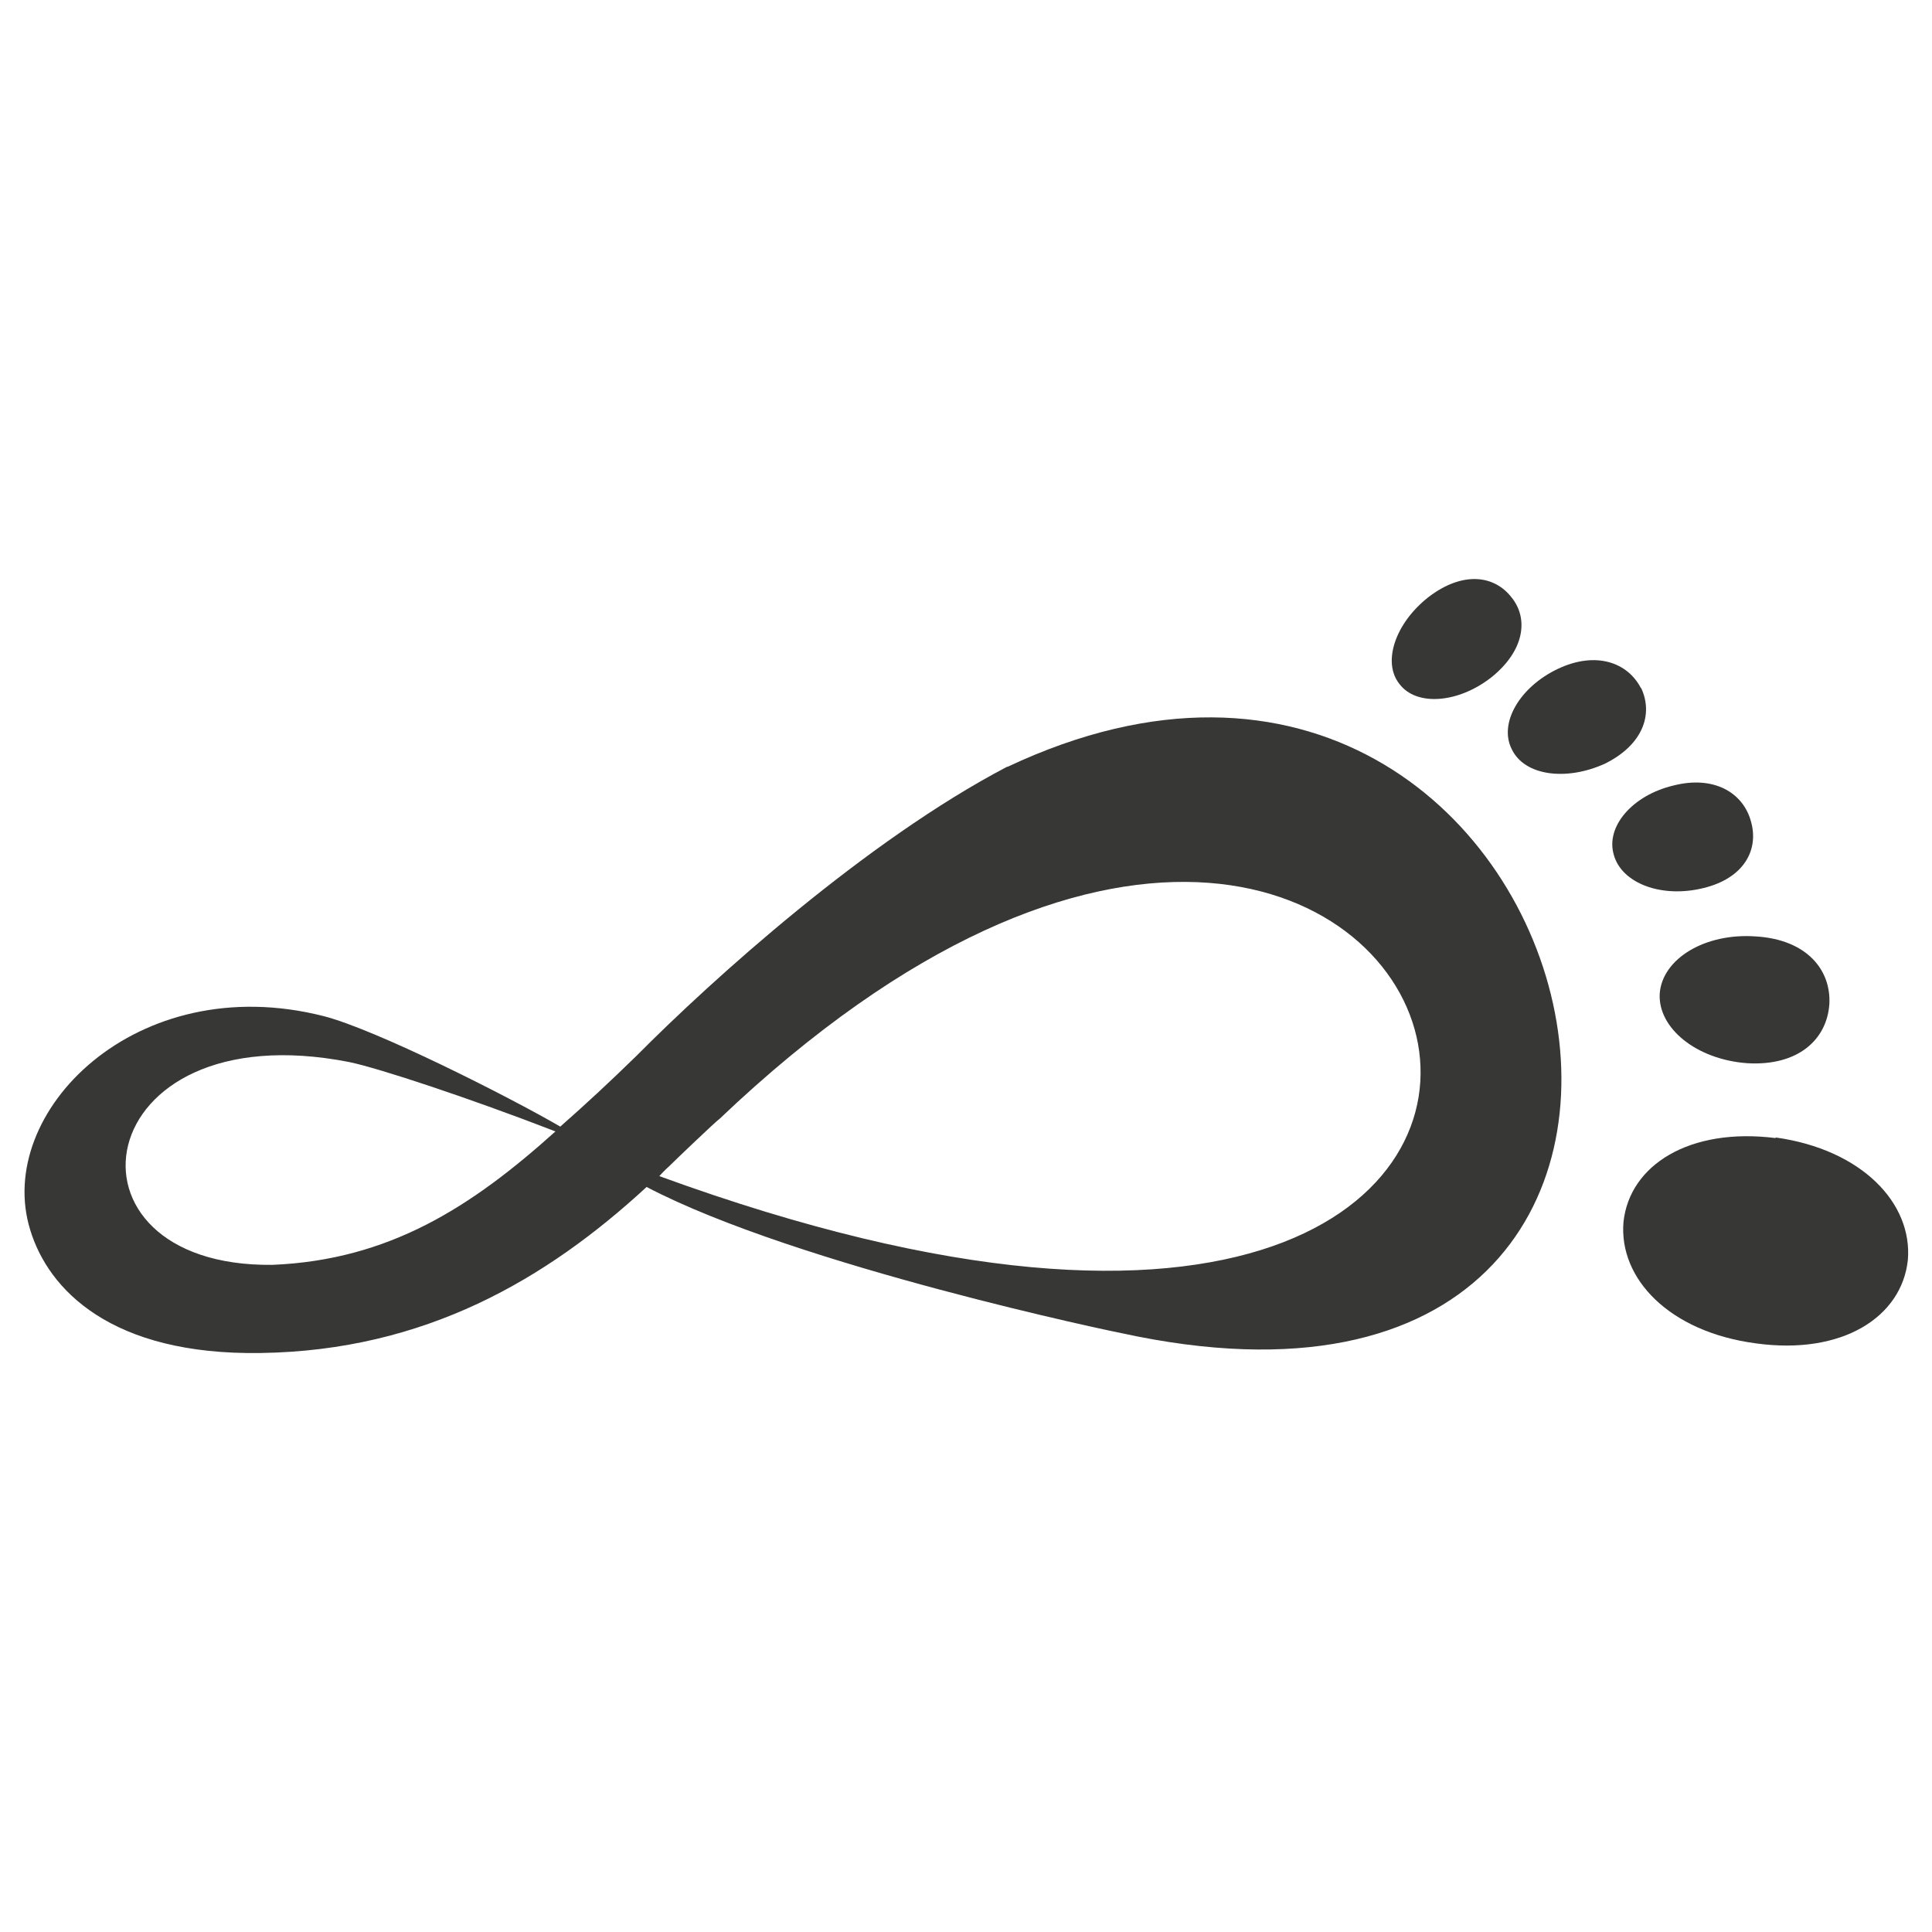 <?xml version="1.0" encoding="UTF-8"?> <svg xmlns="http://www.w3.org/2000/svg" id="Layer_1" data-name="Layer 1" viewBox="0 0 32 32"><defs><style> .cls-1 { fill: #373836; } </style></defs><path class="cls-1" d="m29.41,18.85c-1.43-.18-2.42.45-2.52,1.39-.08.94.76,1.82,2.19,2.01,1.44.2,2.42-.44,2.52-1.38.08-.94-.76-1.83-2.19-2.03"></path><path class="cls-1" d="m27.49,16.46c-.03.57.61,1.09,1.45,1.15.84.05,1.32-.39,1.36-.98.03-.57-.38-1.07-1.22-1.12-.84-.06-1.55.37-1.59.95"></path><path class="cls-1" d="m28.21,14.71c.67-.16.93-.63.79-1.11-.13-.47-.61-.76-1.28-.59-.68.16-1.13.68-.99,1.15.13.47.79.72,1.48.55"></path><path class="cls-1" d="m27.18,11.4c-.22-.43-.75-.62-1.38-.32-.63.3-.98.9-.76,1.33.21.44.9.53,1.54.24.63-.31.81-.82.6-1.26"></path><path class="cls-1" d="m24.7,11.22c.55-.44.62-.97.34-1.32-.29-.38-.82-.44-1.38-.01-.55.43-.77,1.08-.48,1.44.28.37.97.32,1.52-.11"></path><path class="cls-1" d="m16.68,12.7c-2.33,1.22-4.88,3.52-6.14,4.79-.43.42-.85.81-1.26,1.17-.88-.51-3.06-1.61-3.92-1.83-3.11-.79-5.46,1.6-4.86,3.54.3.99,1.34,2.08,3.82,2.04,2.72-.04,4.73-1.22,6.39-2.75,2.5,1.31,7.84,2.42,7.86,2.42,11.77,2.57,7.93-14-1.88-9.38m-10.91,4.89c.49.1,2,.6,3.42,1.15-1.39,1.25-2.75,2.13-4.69,2.21-3.71.04-3.08-4.21,1.27-3.36m5.14,1.89s.1-.11.16-.16c.1-.1.79-.76.84-.79,12.62-12.01,18.49,8.06-1,.95"></path></svg> 